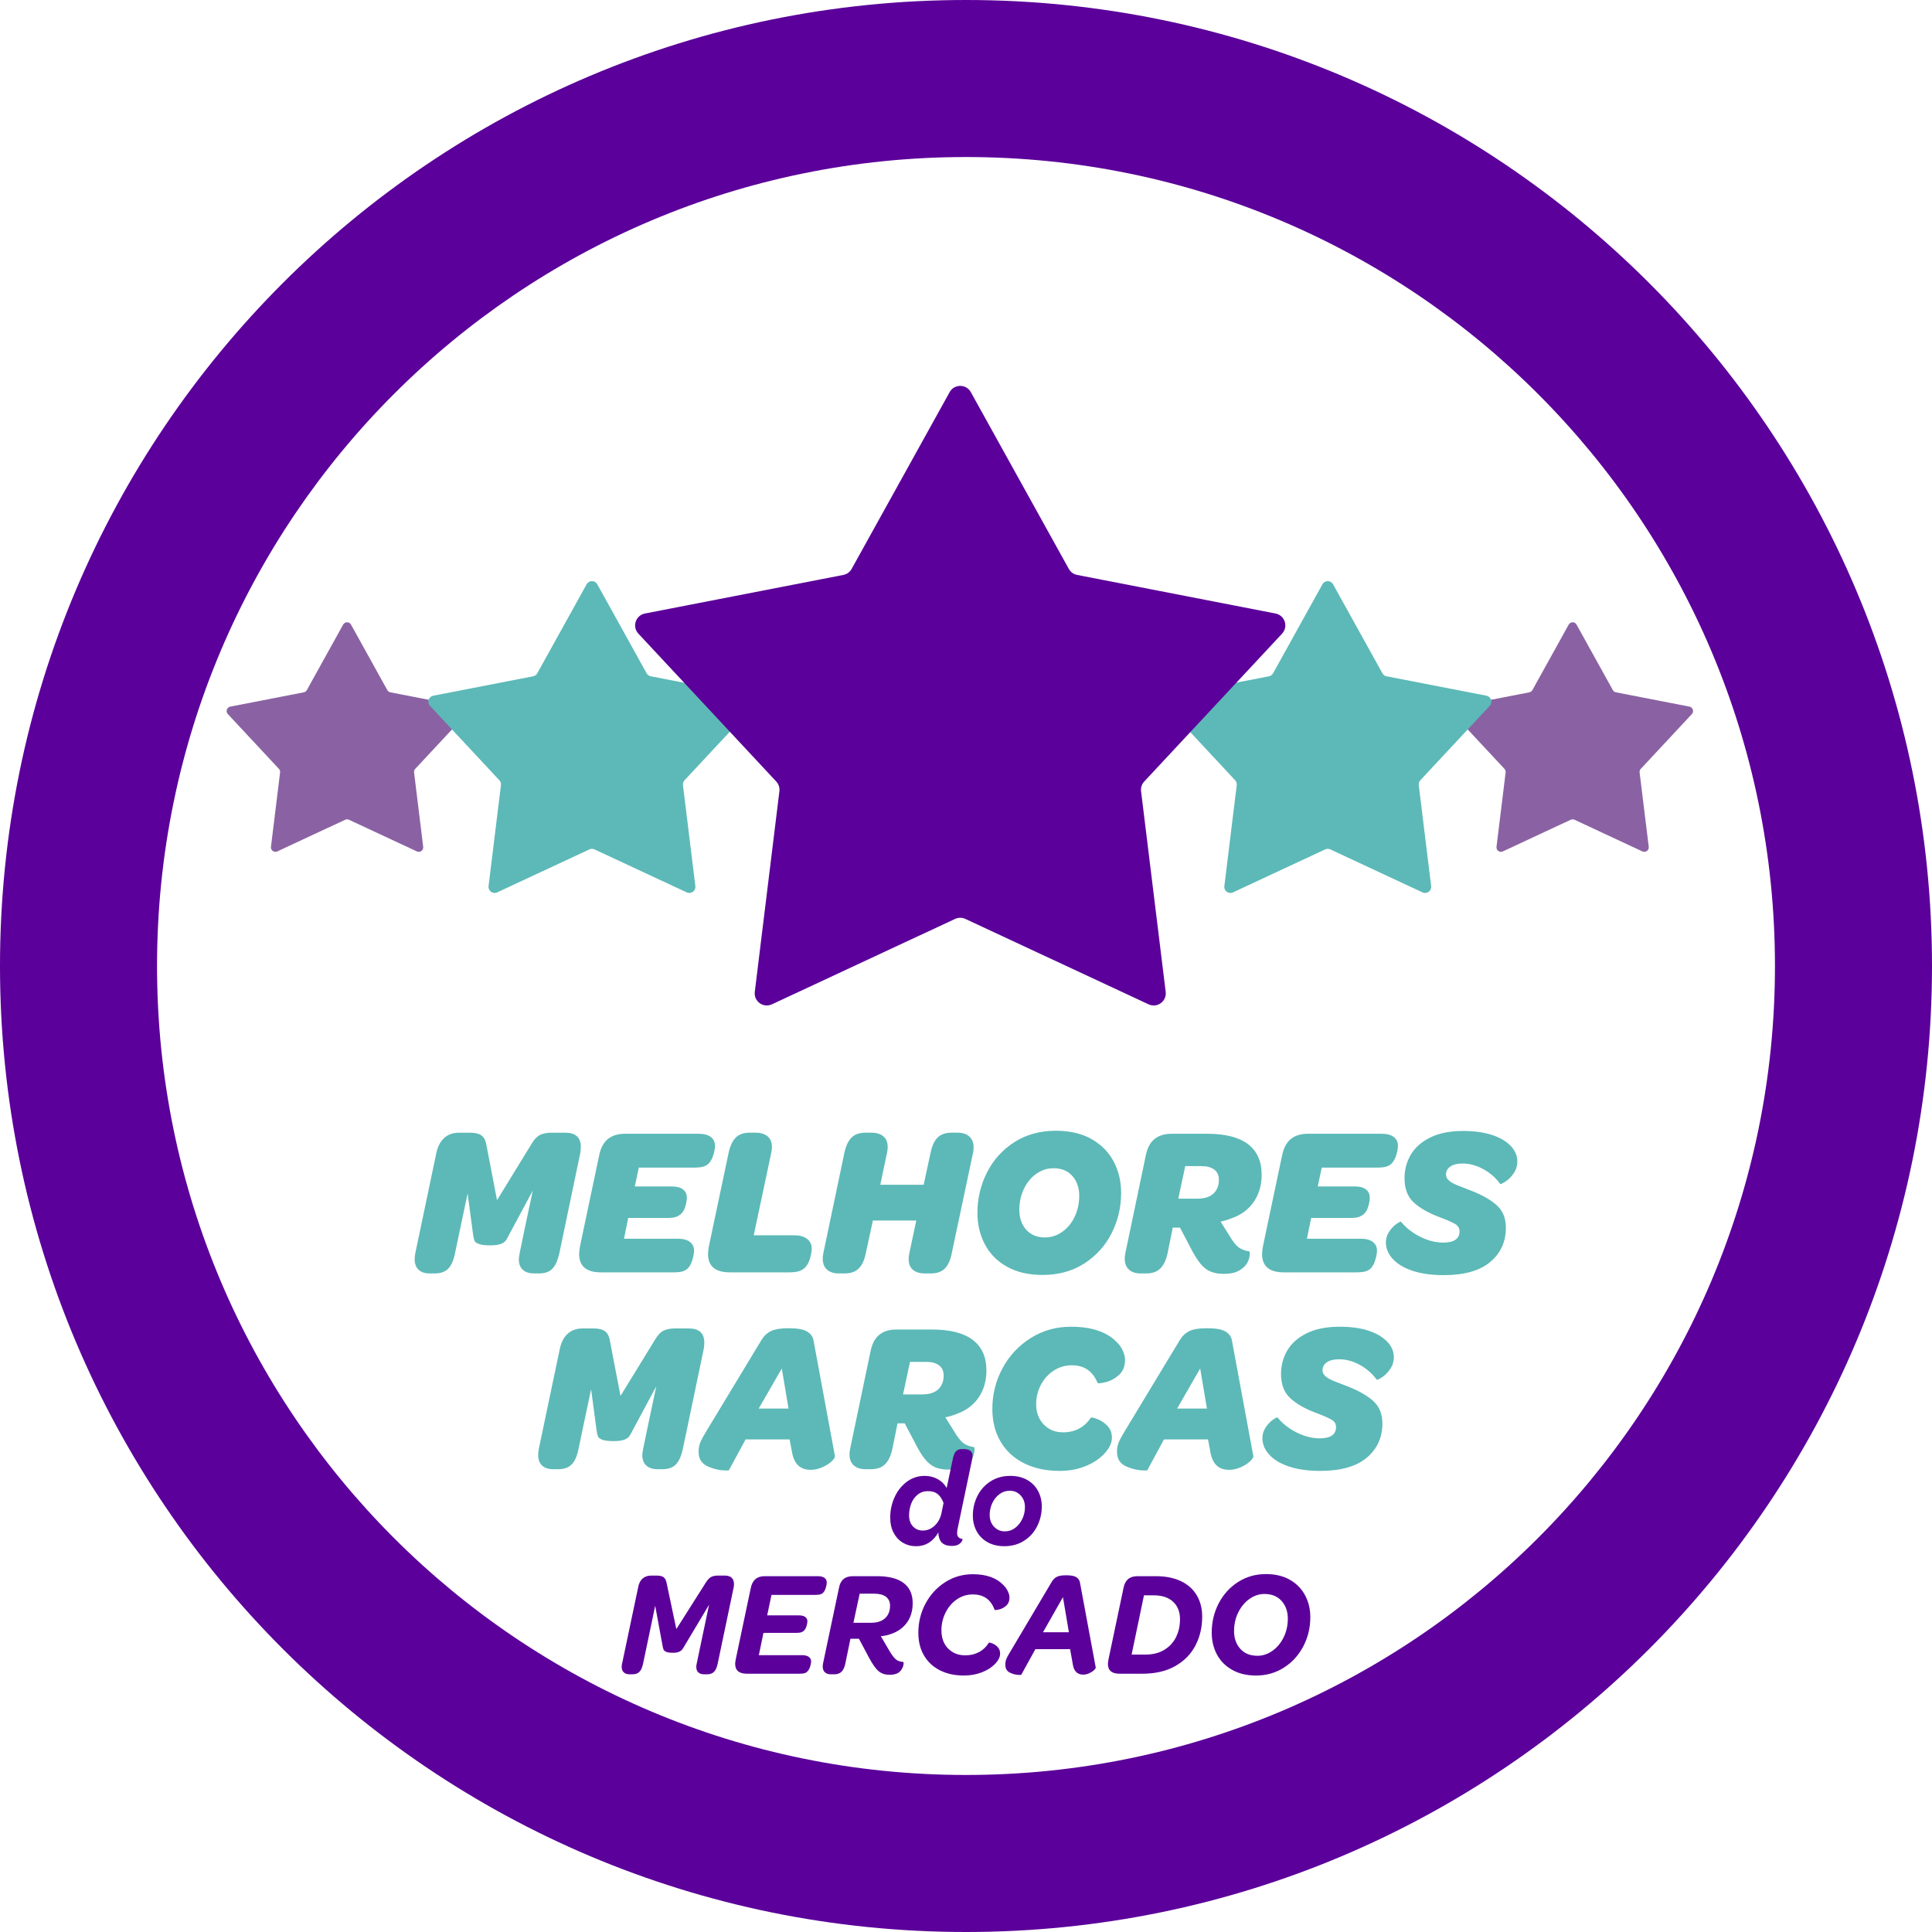 <svg xmlns="http://www.w3.org/2000/svg" id="Camada_1" viewBox="0 0 16022.04 16022.04"><defs><style>.cls-1{fill:#8a62a3;}.cls-2{fill:#5b009a;}.cls-3{fill:#5cb9b7;}</style></defs><path class="cls-2" d="M8011.02,0C3586.66,0,0,3586.66,0,8011.02s3586.66,8011.02,8011.02,8011.02,8011.02-3586.66,8011.02-8011.02S12435.38,0,8011.02,0ZM8011.02,14719.77c-3705.14,0-6708.75-3003.61-6708.75-6708.75S4305.88,1302.27,8011.02,1302.27s6708.75,3003.61,6708.75,6708.75-3003.61,6708.75-6708.75,6708.75Z"></path><path class="cls-3" d="M4816.79,9510.63c0,16.58-1.76,34.93-5.25,55.07l-173.77,831.42c-12.87,56.84-31.89,98.31-57.04,124.36-25.17,26.07-62.31,39.09-111.44,39.09h-40.37c-39.8,0-70.79-10.07-93.02-30.2-22.23-20.13-33.35-49.16-33.35-87.07,0-8.27,2.33-25.45,7.03-51.51l35.1-170.56,73.7-348.2-198.31,369.53c-2.36,3.56-8.2,14.52-17.56,32.88-9.36,18.36-25.15,31.68-47.38,39.97-22.23,8.29-52.07,12.42-89.51,12.42-43.31,0-74.9-3.83-94.78-11.54-19.9-7.69-31.89-16.58-35.98-26.64-4.11-10.07-7.9-26.94-11.39-50.63l-45.64-341.09-68.45,323.31-36.84,175.89c-11.72,56.84-30.44,98.31-56.18,124.36-25.75,26.07-63.18,39.09-112.32,39.09h-40.37c-39.8,0-70.51-10.07-92.14-30.2-21.65-20.13-32.47-49.16-32.47-87.07,0-16.58,1.76-33.73,5.27-51.51l173.77-827.87c11.69-55.65,33.63-97.99,65.8-127.01,32.17-29,73.42-43.52,123.73-43.52h89.51c44.46,0,76.94,8.01,97.41,23.99,20.48,15.98,33.63,42.32,39.5,79.03l87.75,456.58,287.84-469c21.05-35.53,43.87-59.52,68.43-71.94s57.34-18.66,98.29-18.66h110.58c86.57,0,129.86,39.09,129.86,117.24Z"></path><path class="cls-3" d="M4802.74,10398.9c0-17.76,2.91-41.44,8.78-71.07l157.96-749.69c12.85-60.4,37.14-104.8,72.82-133.24,35.68-28.42,82.78-42.64,141.3-42.64h610.77c43.29,0,76.64,8.89,100.02,26.67s35.1,42.04,35.1,72.82c0,21.33-4.69,47.08-14.05,77.28-9.36,30.2-22.23,53.59-38.6,70.17-11.69,11.87-26.62,20.45-44.76,25.77-18.14,5.33-44.76,7.99-79.85,7.99h-454.57l-33.35,156.33h308.9c39.77,0,70.19,8.31,91.26,24.89,21.05,16.58,31.59,39.09,31.59,67.51,0,18.96-3.81,42.04-11.42,69.29-7.6,27.24-19.02,48.56-34.23,63.93-12.87,11.87-27.5,20.75-43.87,26.67-16.39,5.91-40.37,8.87-71.97,8.87h-324.68l-35.1,172.33h447.54c43.29,0,76.34,8.89,99.17,26.64,22.81,17.78,34.23,41.47,34.23,71.07,0,20.13-4.39,45.3-13.17,75.5-8.78,30.2-20.75,53.59-35.96,70.17-12.89,13.04-28.4,22.23-46.52,27.54-18.14,5.33-44.76,7.99-79.85,7.99h-596.74c-120.52,0-180.77-50.91-180.77-152.78Z"></path><path class="cls-3" d="M5871.57,10398.9c0-17.76,2.91-41.44,8.78-71.07l163.23-772.8c12.85-55.65,32.75-96.51,59.65-122.56s64.36-39.09,112.34-39.09h50.89c42.11,0,75.18,10.07,99.17,30.2,23.99,20.13,35.98,49.76,35.98,88.82,0,14.22-1.76,29.6-5.27,46.18l-145.67,685.76h335.22c46.8,0,82.78,10.07,107.93,30.2,25.15,20.13,37.74,46.78,37.74,79.93,0,22.51-4.69,49.76-14.05,81.73-9.36,31.98-22.81,56.84-40.35,74.6-14.05,14.22-31.01,24.59-50.91,31.1-19.9,6.51-48.56,9.77-86,9.77h-486.16c-121.7,0-182.53-50.91-182.53-152.78Z"></path><path class="cls-3" d="M6857.92,10528.58c-23.41-21.31-35.1-51.51-35.1-90.6,0-13.02,1.76-28.42,5.27-46.2l175.52-836.76c12.85-55.65,32.75-96.51,59.65-122.56,26.9-26.04,64.36-39.09,112.34-39.09h50.89c42.11,0,75.18,10.07,99.17,30.2,23.99,20.13,35.98,49.76,35.98,88.82,0,14.22-1.76,29.6-5.27,46.18l-56.16,266.49h359.79l57.92-268.27c11.69-55.65,31.01-96.81,57.92-123.46,26.9-26.64,64.94-39.97,114.1-39.97h50.89c42.11,0,74.88,10.67,98.29,31.98,23.39,21.31,35.1,51.51,35.1,90.6,0,14.22-1.76,29.6-5.27,46.18l-177.28,836.76c-11.69,55.67-31.01,96.53-57.92,122.58-26.9,26.07-65.52,39.09-115.83,39.09h-49.13c-42.13,0-74.9-10.07-98.29-30.2-23.41-20.13-35.1-49.73-35.1-88.84,0-15.38,1.76-30.78,5.27-46.18l57.92-273.58h-359.79l-59.67,275.36c-11.72,55.67-31.31,96.83-58.82,123.48-27.5,26.64-65.8,39.97-114.93,39.97h-50.91c-40.95,0-73.14-10.65-96.53-31.98Z"></path><path class="cls-3" d="M8348.87,10503.72c-81.33-46.18-142.18-108.36-182.53-186.53-40.37-78.18-60.55-164.04-60.55-257.6,0-119.62,26.32-231.56,78.97-335.78,52.65-104.22,128.1-188.01,226.39-251.37s213.54-95.06,345.76-95.06c115.83,0,214.42,23.11,295.75,69.29,81.3,46.2,142.45,108.38,183.41,186.53,40.95,78.18,61.43,164.62,61.43,259.38,0,119.62-26.34,231.26-78.99,334.88-52.65,103.62-128.13,187.13-226.42,250.49s-213.54,95.03-345.74,95.03c-117.01,0-216.18-23.09-297.48-69.27ZM8808.68,10215.92c43.87-30.8,78.39-72.54,103.56-125.26,25.15-52.69,37.74-111.03,37.74-174.99s-19.02-120.8-57.04-163.44c-38.04-42.62-89.81-63.96-155.33-63.96-52.65,0-100.62,15.4-143.91,46.2-43.31,30.8-77.54,72.54-102.68,125.23-25.17,52.71-37.74,111.03-37.74,174.99s19,120.82,57.04,163.44c38.04,42.64,89.81,63.96,155.33,63.96,51.49,0,99.17-15.38,143.03-46.18Z"></path><path class="cls-3" d="M10364.58,10398.9c0,21.33-6.15,44.42-18.44,69.29-12.29,24.87-34.53,47.08-66.7,66.61-32.17,19.53-75.76,29.32-130.74,29.32-43.31,0-80.17-6.53-110.58-19.53-30.41-13.02-58.49-35.23-84.24-66.63-25.75-31.38-53.25-76.08-82.48-134.12l-86.02-163.44h-59.67l-43.87,216.73c-12.87,55.67-33.05,96.83-60.55,123.48-27.5,26.64-65.82,39.97-114.95,39.97h-47.4c-40.95,0-73.14-10.65-96.53-31.98-23.41-21.31-35.1-51.51-35.1-90.6,0-13.02,1.76-28.42,5.27-46.2l170.26-813.65c12.85-60.4,37.14-104.8,72.82-133.24,35.68-28.42,82.78-42.64,141.3-42.64h293.09c150.94,0,264.13,28.72,339.61,86.17,75.46,57.44,113.2,141.83,113.2,253.17,0,86.45-21.65,161.37-64.94,224.72-43.29,63.36-105.29,109.26-186.02,137.68-30.44,11.87-60.27,20.73-89.53,26.64l70.21,111.93c29.26,49.73,55,83.19,77.24,100.37,22.23,17.18,52.07,28.72,89.51,34.63,3.51,0,5.27,7.11,5.27,21.33ZM10063.57,9897.92c29.84-28.42,44.76-66.33,44.76-113.71,0-36.71-12.59-64.83-37.74-84.37-25.17-19.53-61.73-29.32-109.68-29.32h-131.64l-57.92,270.02h156.21c60.83,0,106.17-14.2,136.01-42.62Z"></path><path class="cls-3" d="M10466.36,10398.9c0-17.76,2.91-41.44,8.78-71.07l157.96-749.69c12.85-60.4,37.14-104.8,72.82-133.24,35.68-28.42,82.78-42.64,141.3-42.64h610.77c43.29,0,76.64,8.89,100.02,26.67s35.1,42.04,35.1,72.82c0,21.33-4.69,47.08-14.05,77.28-9.36,30.2-22.23,53.59-38.6,70.17-11.69,11.87-26.62,20.45-44.76,25.77-18.14,5.33-44.76,7.99-79.85,7.99h-454.57l-33.35,156.33h308.9c39.77,0,70.19,8.31,91.26,24.89,21.05,16.58,31.59,39.09,31.59,67.51,0,18.96-3.81,42.04-11.42,69.29-7.6,27.24-19.02,48.56-34.23,63.93-12.87,11.87-27.5,20.75-43.87,26.67-16.39,5.91-40.37,8.87-71.97,8.87h-324.68l-35.1,172.33h447.54c43.29,0,76.34,8.89,99.17,26.64,22.81,17.78,34.23,41.47,34.23,71.07,0,20.13-4.39,45.3-13.17,75.5-8.78,30.2-20.75,53.59-35.96,70.17-12.89,13.04-28.4,22.23-46.52,27.54-18.14,5.33-44.76,7.99-79.85,7.99h-596.74c-120.52,0-180.77-50.91-180.77-152.78Z"></path><path class="cls-3" d="M11721.24,10541.01c-70.21-22.49-124.61-53.29-163.23-92.38-43.29-43.82-64.92-92.38-64.92-145.67,0-31.98,9.08-61.58,27.2-88.82,18.12-27.24,38.32-48.56,60.55-63.96,22.23-15.4,35.08-21.33,38.6-17.78,38.62,48.58,90.39,89.44,155.33,122.6,64.94,33.16,129.58,49.73,193.94,49.73,90.09,0,135.15-31.38,135.15-94.16,0-26.04-12.87-46.48-38.62-61.3-25.75-14.8-70.21-34.03-133.39-57.72-87.75-33.16-157.08-73.14-207.97-119.92-50.89-46.78-76.34-113.99-76.34-201.63,0-69.87,17.24-134.42,51.77-193.64,34.51-59.2,88.33-106.88,161.45-143.01,73.12-36.11,164.11-54.19,272.94-54.19,91.24,0,169.93,10.67,236.05,31.98,66.1,21.33,117.89,50.93,155.33,88.82,38.6,39.09,57.92,82.91,57.92,131.47,0,36.71-10.24,69.89-30.71,99.49-20.48,29.6-43.31,52.41-68.45,68.39-25.17,16-39.5,22.21-42.99,18.66-37.46-50.91-84.26-91.78-140.42-122.58s-113.5-46.2-171.99-46.2c-43.31,0-76.94,8.31-100.92,24.89-23.99,16.58-35.98,38.49-35.98,65.73,0,18.96,7.88,35.53,23.69,49.73,15.81,14.22,39.2,27.54,70.21,39.97,31.01,12.44,63.48,25.19,97.41,38.21,93.6,34.36,167.88,74.92,222.88,121.7,55,46.78,82.5,110.43,82.5,190.97,0,117.24-43.31,212.3-129.88,285.12-86.6,72.84-215.3,109.26-386.11,109.26-97.11,0-180.77-11.27-250.98-33.76Z"></path><path class="cls-3" d="M5840.89,11133.99c0,16.58-1.76,34.93-5.25,55.07l-173.77,831.42c-12.87,56.84-31.89,98.31-57.04,124.36-25.17,26.07-62.31,39.09-111.44,39.09h-40.37c-39.8,0-70.79-10.07-93.02-30.2s-33.35-49.16-33.35-87.07c0-8.27,2.33-25.45,7.03-51.51l35.1-170.56,73.7-348.2-198.31,369.53c-2.36,3.56-8.2,14.52-17.56,32.88-9.36,18.36-25.15,31.68-47.38,39.97-22.23,8.29-52.07,12.42-89.51,12.42-43.31,0-74.9-3.83-94.78-11.54-19.9-7.69-31.89-16.58-35.98-26.64-4.11-10.07-7.9-26.94-11.39-50.63l-45.64-341.09-68.45,323.31-36.84,175.89c-11.72,56.84-30.44,98.31-56.18,124.36-25.75,26.07-63.18,39.09-112.32,39.09h-40.37c-39.8,0-70.51-10.07-92.14-30.2-21.65-20.13-32.47-49.16-32.47-87.07,0-16.58,1.76-33.73,5.27-51.51l173.77-827.87c11.69-55.65,33.63-97.99,65.8-127.01,32.17-29,73.42-43.52,123.73-43.52h89.51c44.46,0,76.94,8.01,97.41,23.99,20.48,15.98,33.63,42.32,39.5,79.03l87.75,456.58,287.84-469c21.05-35.53,43.87-59.52,68.43-71.94,24.57-12.42,57.34-18.66,98.29-18.66h110.58c86.57,0,129.86,39.09,129.86,117.24Z"></path><path class="cls-3" d="M6616.62,12150.17c-25.75-26.04-42.71-66.31-50.89-120.8l-17.54-92.38h-365.06l-138.66,255.8c0,1.18-7.6,1.78-22.81,1.78-50.33,0-100.95-11.27-151.84-33.73-50.89-22.49-76.34-62.78-76.34-120.82,0-29.6,4.99-56.25,14.91-79.93,9.94-23.69,28.38-57.44,55.3-101.27l451.05-746.16c19.88-33.16,45.92-57.72,78.09-73.7,32.17-15.98,81.03-23.99,146.57-23.99,71.37,0,122.26,8.89,152.67,26.64,30.41,17.78,48.56,42.64,54.42,74.6l177.26,957.56c2.33,10.67-6.45,25.49-26.32,44.42-19.9,18.96-45.94,35.53-78.11,49.76-32.17,14.2-64.06,21.31-95.63,21.31-45.64,0-81.33-13.04-107.07-39.09ZM6539.41,11681.17l-56.16-332.22-191.31,332.22h247.47Z"></path><path class="cls-3" d="M8082.09,12022.26c0,21.33-6.15,44.42-18.44,69.29-12.29,24.87-34.53,47.08-66.7,66.61-32.17,19.53-75.76,29.32-130.74,29.32-43.31,0-80.17-6.53-110.58-19.53-30.41-13.02-58.49-35.23-84.24-66.63-25.75-31.38-53.25-76.08-82.48-134.12l-86.02-163.44h-59.67l-43.87,216.73c-12.87,55.67-33.05,96.83-60.55,123.48-27.5,26.64-65.82,39.97-114.95,39.97h-47.4c-40.95,0-73.14-10.65-96.53-31.98-23.41-21.31-35.1-51.51-35.1-90.6,0-13.02,1.76-28.42,5.27-46.2l170.26-813.65c12.85-60.4,37.14-104.8,72.82-133.24,35.68-28.42,82.78-42.64,141.3-42.64h293.09c150.94,0,264.13,28.72,339.61,86.17,75.46,57.44,113.2,141.83,113.2,253.17,0,86.45-21.65,161.37-64.94,224.72s-105.29,109.26-186.02,137.68c-30.44,11.87-60.27,20.73-89.53,26.64l70.21,111.93c29.26,49.73,55,83.19,77.24,100.37,22.23,17.18,52.07,28.72,89.51,34.63,3.51,0,5.27,7.11,5.27,21.33ZM7781.08,11521.28c29.84-28.42,44.76-66.33,44.76-113.71,0-36.71-12.59-64.83-37.74-84.37-25.17-19.53-61.73-29.32-109.68-29.32h-131.64l-57.92,270.02h156.21c60.83,0,106.17-14.2,136.01-42.62Z"></path><path class="cls-3" d="M8492.77,12135.07c-84.26-42.04-149.2-101.85-194.82-179.42s-68.43-168.48-68.43-272.7c0-119.62,28.08-231.56,84.24-335.78,56.16-104.22,133.95-187.71,233.42-250.49,99.45-62.76,211.19-94.16,335.22-94.16,168.48,0,294.27,42.04,377.35,126.13,23.39,22.51,40.95,47.38,52.65,74.62,11.69,27.24,17.56,51.51,17.56,72.82,0,54.49-16.98,96.83-50.91,127.03s-71.09,50.06-111.44,59.52c-40.37,9.47-62.31,11.24-65.82,5.31-39.8-97.11-110.58-145.67-212.36-145.67-55,0-105.02,14.52-150.06,43.52-45.06,29.02-80.75,68.41-107.07,118.14-26.32,49.73-39.47,103.62-39.47,161.67,0,67.51,20.75,123.16,62.31,166.98,41.53,43.82,95.06,65.73,160.6,65.73,50.29,0,94.76-10.35,133.37-31.08,38.6-20.73,70.79-50.63,96.53-89.72,3.51-4.73,20.75-1.48,51.77,9.77,31.01,11.27,59.37,29.92,85.12,55.97,25.75,26.07,38.62,59.22,38.62,99.49,0,46.2-23.41,92.98-70.19,140.36-39.8,40.27-91.29,72.84-154.47,97.71-63.18,24.85-132.79,37.29-208.85,37.29-112.32,0-210.61-21.03-294.85-63.06Z"></path><path class="cls-3" d="M10086.39,12150.17c-25.75-26.04-42.71-66.31-50.89-120.8l-17.54-92.38h-365.06l-138.66,255.8c0,1.18-7.6,1.78-22.81,1.78-50.33,0-100.95-11.27-151.84-33.73-50.89-22.49-76.34-62.78-76.34-120.82,0-29.6,4.99-56.25,14.91-79.93,9.94-23.69,28.38-57.44,55.3-101.27l451.05-746.16c19.88-33.16,45.92-57.72,78.09-73.7,32.17-15.98,81.03-23.99,146.57-23.99,71.37,0,122.26,8.89,152.67,26.64,30.41,17.78,48.56,42.64,54.42,74.6l177.26,957.56c2.33,10.67-6.45,25.49-26.32,44.42-19.9,18.96-45.94,35.53-78.11,49.76-32.17,14.2-64.06,21.31-95.63,21.31-45.64,0-81.33-13.04-107.07-39.09ZM10009.17,11681.17l-56.16-332.22-191.31,332.22h247.47Z"></path><path class="cls-3" d="M10697.14,12164.37c-70.21-22.49-124.61-53.29-163.23-92.38-43.29-43.82-64.92-92.38-64.92-145.67,0-31.98,9.08-61.58,27.2-88.82,18.12-27.24,38.32-48.56,60.55-63.96,22.23-15.4,35.08-21.33,38.6-17.78,38.62,48.58,90.39,89.44,155.33,122.6,64.94,33.16,129.58,49.73,193.94,49.73,90.09,0,135.15-31.38,135.15-94.16,0-26.04-12.87-46.48-38.62-61.3-25.75-14.8-70.21-34.03-133.39-57.72-87.75-33.16-157.08-73.14-207.97-119.92-50.89-46.78-76.34-113.99-76.34-201.63,0-69.87,17.24-134.42,51.77-193.64,34.51-59.2,88.33-106.88,161.45-143.01,73.12-36.11,164.11-54.19,272.94-54.19,91.24,0,169.93,10.67,236.05,31.98,66.1,21.33,117.89,50.93,155.33,88.82,38.6,39.09,57.92,82.91,57.92,131.47,0,36.71-10.24,69.89-30.71,99.49-20.48,29.6-43.31,52.41-68.45,68.39-25.17,16-39.5,22.21-42.99,18.66-37.46-50.91-84.26-91.78-140.42-122.58-56.16-30.8-113.5-46.2-171.99-46.2-43.31,0-76.94,8.31-100.92,24.89-23.99,16.58-35.98,38.49-35.98,65.73,0,18.96,7.88,35.53,23.69,49.73,15.81,14.22,39.2,27.54,70.21,39.97,31.01,12.44,63.48,25.19,97.41,38.21,93.6,34.36,167.88,74.92,222.88,121.7s82.5,110.43,82.5,190.97c0,117.24-43.31,212.3-129.88,285.12-86.6,72.84-215.3,109.26-386.11,109.26-97.11,0-180.77-11.27-250.98-33.76Z"></path><path class="cls-2" d="M6067.67,13084.42c12.77,12.09,19.16,29.38,19.16,51.88,0,11.67-.83,20.84-2.48,27.52l-133.38,636.31c-6.59,30.02-16.69,51.69-30.27,65.02-13.59,13.34-33.14,20-58.66,20h-21c-21.41,0-37.88-5.2-49.41-15.62-11.53-10.41-17.28-25.62-17.28-45.62,0-9.17,1.23-18.77,3.7-28.77l35.81-171.27,66.69-316.28-203.78,341.28c-8.23,15-15.44,26.05-21.61,33.14-6.19,7.09-15.23,12.92-27.17,17.5-11.94,4.59-28.2,6.88-48.78,6.88-23.89,0-41.8-2.5-53.73-7.5s-19.56-11.45-22.84-19.38c-3.3-7.92-6.17-19.39-8.64-34.39l-60.53-328.78-64.22,307.53-37.05,176.27c-6.59,30.02-16.67,51.69-30.27,65.02-13.59,13.34-33.14,20-58.66,20h-21c-21.41,0-37.88-5.41-49.41-16.25-11.53-10.83-17.28-26.25-17.28-46.25,0-8.34,1.23-17.52,3.7-27.52l133.39-633.83c5.75-30.83,17.89-54.38,36.42-70.62s42.2-24.38,71.02-24.38h46.94c27.16,0,46.72,5.22,58.66,15.62,11.94,10.42,19.97,28.12,24.09,53.12l79.05,375.05,240.83-380.05c15.64-25.83,30.88-42.91,45.7-51.25,14.81-8.33,34.58-12.5,59.28-12.5h56.81c24.69,0,43.42,6.05,56.19,18.12Z"></path><path class="cls-2" d="M6096.69,13797.62c0-6.66,1.64-19.16,4.94-37.5l124.73-591.31c13.17-65,51.47-97.52,114.88-97.52h440.91c23.88,0,42.19,4.59,54.95,13.75,12.77,9.17,19.16,22.09,19.16,38.75,0,11.67-2.69,26.27-8.03,43.77-5.36,17.5-12.16,30.42-20.38,38.75-6.59,7.5-14.84,12.72-24.72,15.62-9.88,2.92-24.7,4.38-44.45,4.38h-360.62l-35.83,170.02h264.31c22.22,0,39.31,4.38,51.25,13.12s17.91,20.64,17.91,35.64c0,10.84-2.47,24.38-7.41,40.62s-11.53,28.12-19.77,35.62c-5.77,6.67-13.38,11.67-22.84,15-9.47,3.34-22.86,5-40.14,5h-274.19l-38.28,185.03h359.41c23.05,0,41.16,4.59,54.33,13.75,13.17,9.17,19.77,21.67,19.77,37.5,0,11.67-2.69,26.05-8.03,43.14s-12.55,30.22-21.61,39.38c-6.59,7.5-14.83,12.72-24.7,15.62-9.88,2.92-24.28,4.38-43.22,4.38h-434.75c-65.05,0-97.56-27.5-97.56-82.52Z"></path><path class="cls-2" d="M7518.23,13460.09c-33.77,45-81.52,76.67-143.27,95.02-18.94,6.67-42.41,11.25-70.39,13.75l70.39,120.02c20.58,35,38.48,58.97,53.72,71.88,15.23,12.92,36.03,20.22,62.38,21.88,1.64,0,2.47,3.75,2.47,11.25,0,21.69-8.86,42.94-26.55,63.77-17.7,20.84-47.97,31.25-90.78,31.25-36.23,0-66.28-10-90.16-30s-50.64-57.92-80.28-113.77l-82.75-155.02h-70.39l-43.23,210.02c-6.59,29.19-17.09,50.64-31.5,64.39s-34.78,20.62-61.12,20.62h-24.7c-21.41,0-38.3-5.41-50.64-16.25-12.34-10.83-18.52-26.66-18.52-47.5,0-11.67.81-20.42,2.47-26.27l132.14-626.31c11.53-65,49.81-97.52,114.88-97.52h200.08c97.97,0,171.88,18.97,221.69,56.89s74.72,93.55,74.72,166.89c0,65-16.89,120.02-50.64,165.02ZM7340.38,13419.47c27.16-25.42,40.75-59.8,40.75-103.14,0-32.5-11.33-57.3-33.97-74.39-22.64-17.08-55.36-25.62-98.17-25.62h-119.8l-51.88,241.28h145.73c51.05,0,90.16-12.7,117.33-38.12Z"></path><path class="cls-2" d="M7794.88,13852.02c-56.81-28.75-100.88-69.8-132.16-123.14-31.28-53.34-46.92-116.27-46.92-188.78,0-85.84,19.55-165.84,58.66-240.02,39.11-74.17,93.25-133.55,162.41-178.14s146.16-66.89,230.97-66.89c111.16,0,195.14,29.59,251.95,88.75,16.47,15.84,29.22,33.36,38.28,52.52,9.06,19.17,13.59,36.25,13.59,51.25,0,29.17-9.06,51.89-27.17,68.14-18.12,16.25-38.09,26.88-59.91,31.88-21.83,5-33.97,5.84-36.44,2.5-30.47-85-90.56-127.52-180.31-127.52-48.59,0-92.64,13.55-132.16,40.64-39.53,27.09-70.81,63.55-93.86,109.39-23.06,45.84-34.58,95-34.58,147.5,0,62.52,18.31,112.73,54.95,150.66s84.19,56.88,142.66,56.88c42.81,0,80.89-8.95,114.23-26.88s60.31-43.55,80.91-76.89c1.64-3.33,10.91-1.88,27.78,4.38s32.11,16.47,45.7,30.62c13.58,14.17,20.38,32.52,20.38,55.02,0,28.34-14.83,57.5-44.47,87.5-27.17,27.52-63.19,50.02-108.06,67.52s-94.08,26.25-147.59,26.25c-75.75,0-142.03-14.39-198.84-43.12Z"></path><path class="cls-2" d="M8896.54,13800.12l-22.22-123.77h-287.78l-117.33,212.53c-.83.83-5.77,1.25-14.81,1.25-27.19,0-53.53-6.25-79.05-18.75-25.53-12.5-38.28-34.58-38.28-66.27,0-15.83,2.69-31.03,8.02-45.62,5.34-14.58,15.44-33.53,30.27-56.88l347.05-585.08c11.53-19.16,25.73-32.91,42.61-41.25,16.88-8.33,42.61-12.5,77.19-12.5,38.7,0,66.28,5,82.75,15s26.75,24.59,30.88,43.75l130.92,705.09c.81,5.84-3.92,13.55-14.2,23.12-10.3,9.59-23.67,18.12-40.14,25.62s-32.94,11.25-49.41,11.25c-49.41,0-78.22-29.17-86.45-87.52ZM8864.43,13536.34l-49.41-291.28-165.48,291.28h214.89Z"></path><path class="cls-2" d="M9188,13798.87c0-7.5,1.64-20.41,4.94-38.75l124.73-592.56c12.34-64.17,50.64-96.27,114.88-96.27h153.14c79.86,0,148.61,13.55,206.25,40.62,57.62,27.09,101.67,66.05,132.14,116.89s45.7,110.44,45.7,178.77c0,86.69-18.53,165.86-55.58,237.53-37.05,71.69-92.83,128.78-167.34,171.28s-165.3,63.75-272.33,63.75h-190.2c-64.22,0-96.33-27.08-96.33-81.27ZM9499.24,13721.37c61.75,0,114.23-13.33,157.47-40,43.22-26.67,75.55-62.09,96.95-106.27s32.11-92.92,32.11-146.27c0-61.67-19.16-110.22-57.44-145.64s-91.59-53.14-159.94-53.14h-81.52l-102.5,491.31h114.86Z"></path><path class="cls-2" d="M10217.41,13847.64c-55.58-31.67-97.56-74.39-125.97-128.14s-42.61-113.97-42.61-180.66c0-87.5,19.34-168.34,58.05-242.52,38.69-74.17,92.2-133.14,160.55-176.89s145.33-65.64,230.97-65.64c77.39,0,143.67,15.84,198.84,47.5,55.16,31.67,97.16,74.59,125.97,128.77,28.81,54.19,43.23,114.61,43.23,181.27,0,86.69-19.36,167.11-58.05,241.28-38.7,74.19-92.42,133.16-161.17,176.91s-145.53,65.62-230.34,65.62c-77.41,0-143.89-15.83-199.47-47.5ZM10551.5,13690.75c38.69-27.09,69.77-64.17,93.23-111.27s35.2-99.39,35.2-156.91-17.3-107.91-51.88-146.25-81.92-57.52-142.02-57.52c-43.66,0-84.83,13.55-123.52,40.64-38.7,27.09-69.78,64.17-93.25,111.27s-35.19,99.38-35.19,156.88,17.28,107.94,51.86,146.28,81.92,57.5,142.03,57.5c43.64,0,84.81-13.53,123.52-40.62Z"></path><path class="cls-1" d="M3867.19,5921.83l-423.56,454.3c-7.48,8.04-11.05,18.95-9.71,29.87l75.62,616.5c3.58,28.98-26.1,50.54-52.58,38.23l-562.95-262.48c-9.94-4.6-21.46-4.6-31.4,0l-562.95,262.48c-26.48,12.31-56.16-9.24-52.58-38.23l75.62-616.5c1.35-10.92-2.23-21.83-9.71-29.87l-423.56-454.3c-19.88-21.32-8.55-56.25,20.11-61.82l609.67-118.58c10.78-2.09,20.07-8.83,25.41-18.44l301.17-543.21c14.17-25.55,50.86-25.55,65.03,0l301.17,543.21c5.34,9.61,14.63,16.35,25.41,18.44l609.72,118.58c28.61,5.57,39.94,40.5,20.07,61.82Z"></path><path class="cls-3" d="M6252.38,5853.51l-575.36,617.12c-10.16,10.92-15.02,25.74-13.19,40.57l102.72,837.45c4.86,39.37-35.46,68.65-71.42,51.93l-764.7-356.55c-13.5-6.25-29.15-6.25-42.65,0l-764.7,356.55c-35.96,16.72-76.28-12.56-71.42-51.93l102.72-837.45c1.83-14.83-3.03-29.65-13.19-40.57l-575.36-617.12c-27-28.96-11.61-76.41,27.32-83.98l828.17-161.08c14.64-2.84,27.26-11.99,34.51-25.05l409.1-737.89c19.24-34.7,69.09-34.7,88.33,0l409.1,737.89c7.26,13.06,19.87,22.21,34.51,25.05l828.24,161.08c38.87,7.57,54.26,55.02,27.26,83.98Z"></path><path class="cls-1" d="M12052.89,5921.83l423.56,454.3c7.48,8.04,11.05,18.95,9.71,29.87l-75.62,616.5c-3.58,28.98,26.1,50.54,52.58,38.23l562.95-262.48c9.94-4.6,21.46-4.6,31.4,0l562.95,262.48c26.48,12.31,56.16-9.24,52.58-38.23l-75.62-616.5c-1.35-10.92,2.23-21.83,9.71-29.87l423.56-454.3c19.88-21.32,8.55-56.25-20.11-61.82l-609.67-118.58c-10.78-2.09-20.07-8.83-25.41-18.44l-301.17-543.21c-14.17-25.55-50.86-25.55-65.03,0l-301.17,543.21c-5.34,9.61-14.63,16.35-25.41,18.44l-609.72,118.58c-28.61,5.57-39.94,40.5-20.07,61.82Z"></path><path class="cls-3" d="M9667.71,5853.51l575.36,617.12c10.16,10.92,15.02,25.74,13.19,40.57l-102.72,837.45c-4.86,39.37,35.46,68.65,71.42,51.93l764.7-356.55c13.5-6.25,29.15-6.25,42.65,0l764.7,356.55c35.96,16.72,76.28-12.56,71.42-51.93l-102.72-837.45c-1.83-14.83,3.03-29.65,13.19-40.57l575.36-617.12c27-28.96,11.61-76.41-27.32-83.98l-828.17-161.08c-14.64-2.84-27.26-11.99-34.51-25.05l-409.1-737.89c-19.24-34.7-69.09-34.7-88.33,0l-409.1,737.89c-7.26,13.06-19.87,22.21-34.51,25.05l-828.24,161.08c-38.87,7.57-54.26,55.02-27.26,83.98Z"></path><path class="cls-2" d="M10632.35,5254.8l-1143.25,1226.24c-20.19,21.69-29.84,51.15-26.2,80.61l204.1,1664.03c9.65,78.23-70.46,136.4-141.92,103.18l-1519.48-708.47c-26.83-12.41-57.92-12.41-84.75,0l-1519.48,708.47c-71.46,33.22-151.57-24.95-141.92-103.18l204.1-1664.03c3.64-29.46-6.02-58.92-26.2-80.61l-1143.25-1226.24c-53.66-57.54-23.07-151.82,54.28-166.87l1645.61-320.07c29.09-5.64,54.16-23.82,68.58-49.77l812.9-1466.2c38.24-68.95,137.28-68.95,175.52,0l812.9,1466.2c14.42,25.95,39.49,44.13,68.58,49.77l1645.73,320.07c77.23,15.04,107.82,109.32,54.16,166.87Z"></path><path class="cls-2" d="M7942.96,12670c-3.75,14.44-5.62,28.86-5.62,43.28,0,15.19,3.56,26.58,10.69,34.17s18.56,12.91,34.31,15.94c1.5.77-.19,6.27-5.06,16.52s-14.06,19.56-27.56,27.91-32.27,12.53-56.27,12.53c-60.77,0-96.39-24.67-106.89-74.03-3.75-13.66-5.25-26.56-4.5-38.72-20.25,36.44-45.95,64.72-77.08,84.84-31.14,20.12-67.33,30.19-108.58,30.19s-75.78-9.5-108.03-28.47c-32.25-18.98-57.95-46.33-77.08-82.02s-28.69-78.2-28.69-127.56c0-59.22,12-115.22,36-168,24-52.77,57.77-95.47,101.28-128.12,43.5-32.66,93.02-48.98,148.53-48.98,39,0,74.62,8.73,106.88,26.2s57.39,42.16,75.41,74.03l51.75-244.88c6-28.84,14.81-48.97,26.44-60.36s27.58-17.09,47.83-17.09h18c21,0,38.08,4.38,51.2,13.11s19.69,23.34,19.69,43.84c0,3.05-.75,9.88-2.25,20.5l-120.39,575.17ZM7824.8,12463.85c-12-31.88-27.94-56.17-47.81-72.88s-47.08-25.06-81.58-25.06c-32.27,0-60.39,9.5-84.39,28.47-24,18.98-42.02,43.86-54.02,74.61s-18,63.22-18,97.38c0,38.72,10.69,69.47,32.06,92.25s48.58,34.17,81.58,34.17c36.75,0,69.58-13.47,98.45-40.42s47.83-62.08,56.83-105.36l16.88-83.16Z"></path><path class="cls-2" d="M8189.91,12789.6c-39.38-22.02-69.58-52.39-90.58-91.11s-31.5-82-31.5-129.84c0-57.7,12.56-111.8,37.69-162.3s61.33-90.94,108.59-121.31c47.25-30.38,102.02-45.56,164.28-45.56,53.25,0,99.58,11.02,138.95,33.03,39.38,22.03,69.58,52.41,90.58,91.12s31.52,82,31.52,129.84c0,57.7-12.58,111.8-37.7,162.3s-61.33,90.92-108.58,121.3c-47.27,30.38-102.03,45.56-164.28,45.56-53.27,0-99.59-11.02-138.97-33.03ZM8418.33,12671.14c25.12-18.97,45.02-43.84,59.64-74.59s21.94-63.22,21.94-97.39c0-39.47-12.02-72.12-36.02-97.94s-54-38.73-90-38.73c-31.52,0-60.03,9.5-85.53,28.48s-45.38,43.84-59.62,74.59-21.38,63.22-21.38,97.38c0,39.5,12,72.14,36,97.95s54.02,38.72,90.02,38.72c31.5,0,59.83-9.48,84.95-28.47Z"></path></svg>
